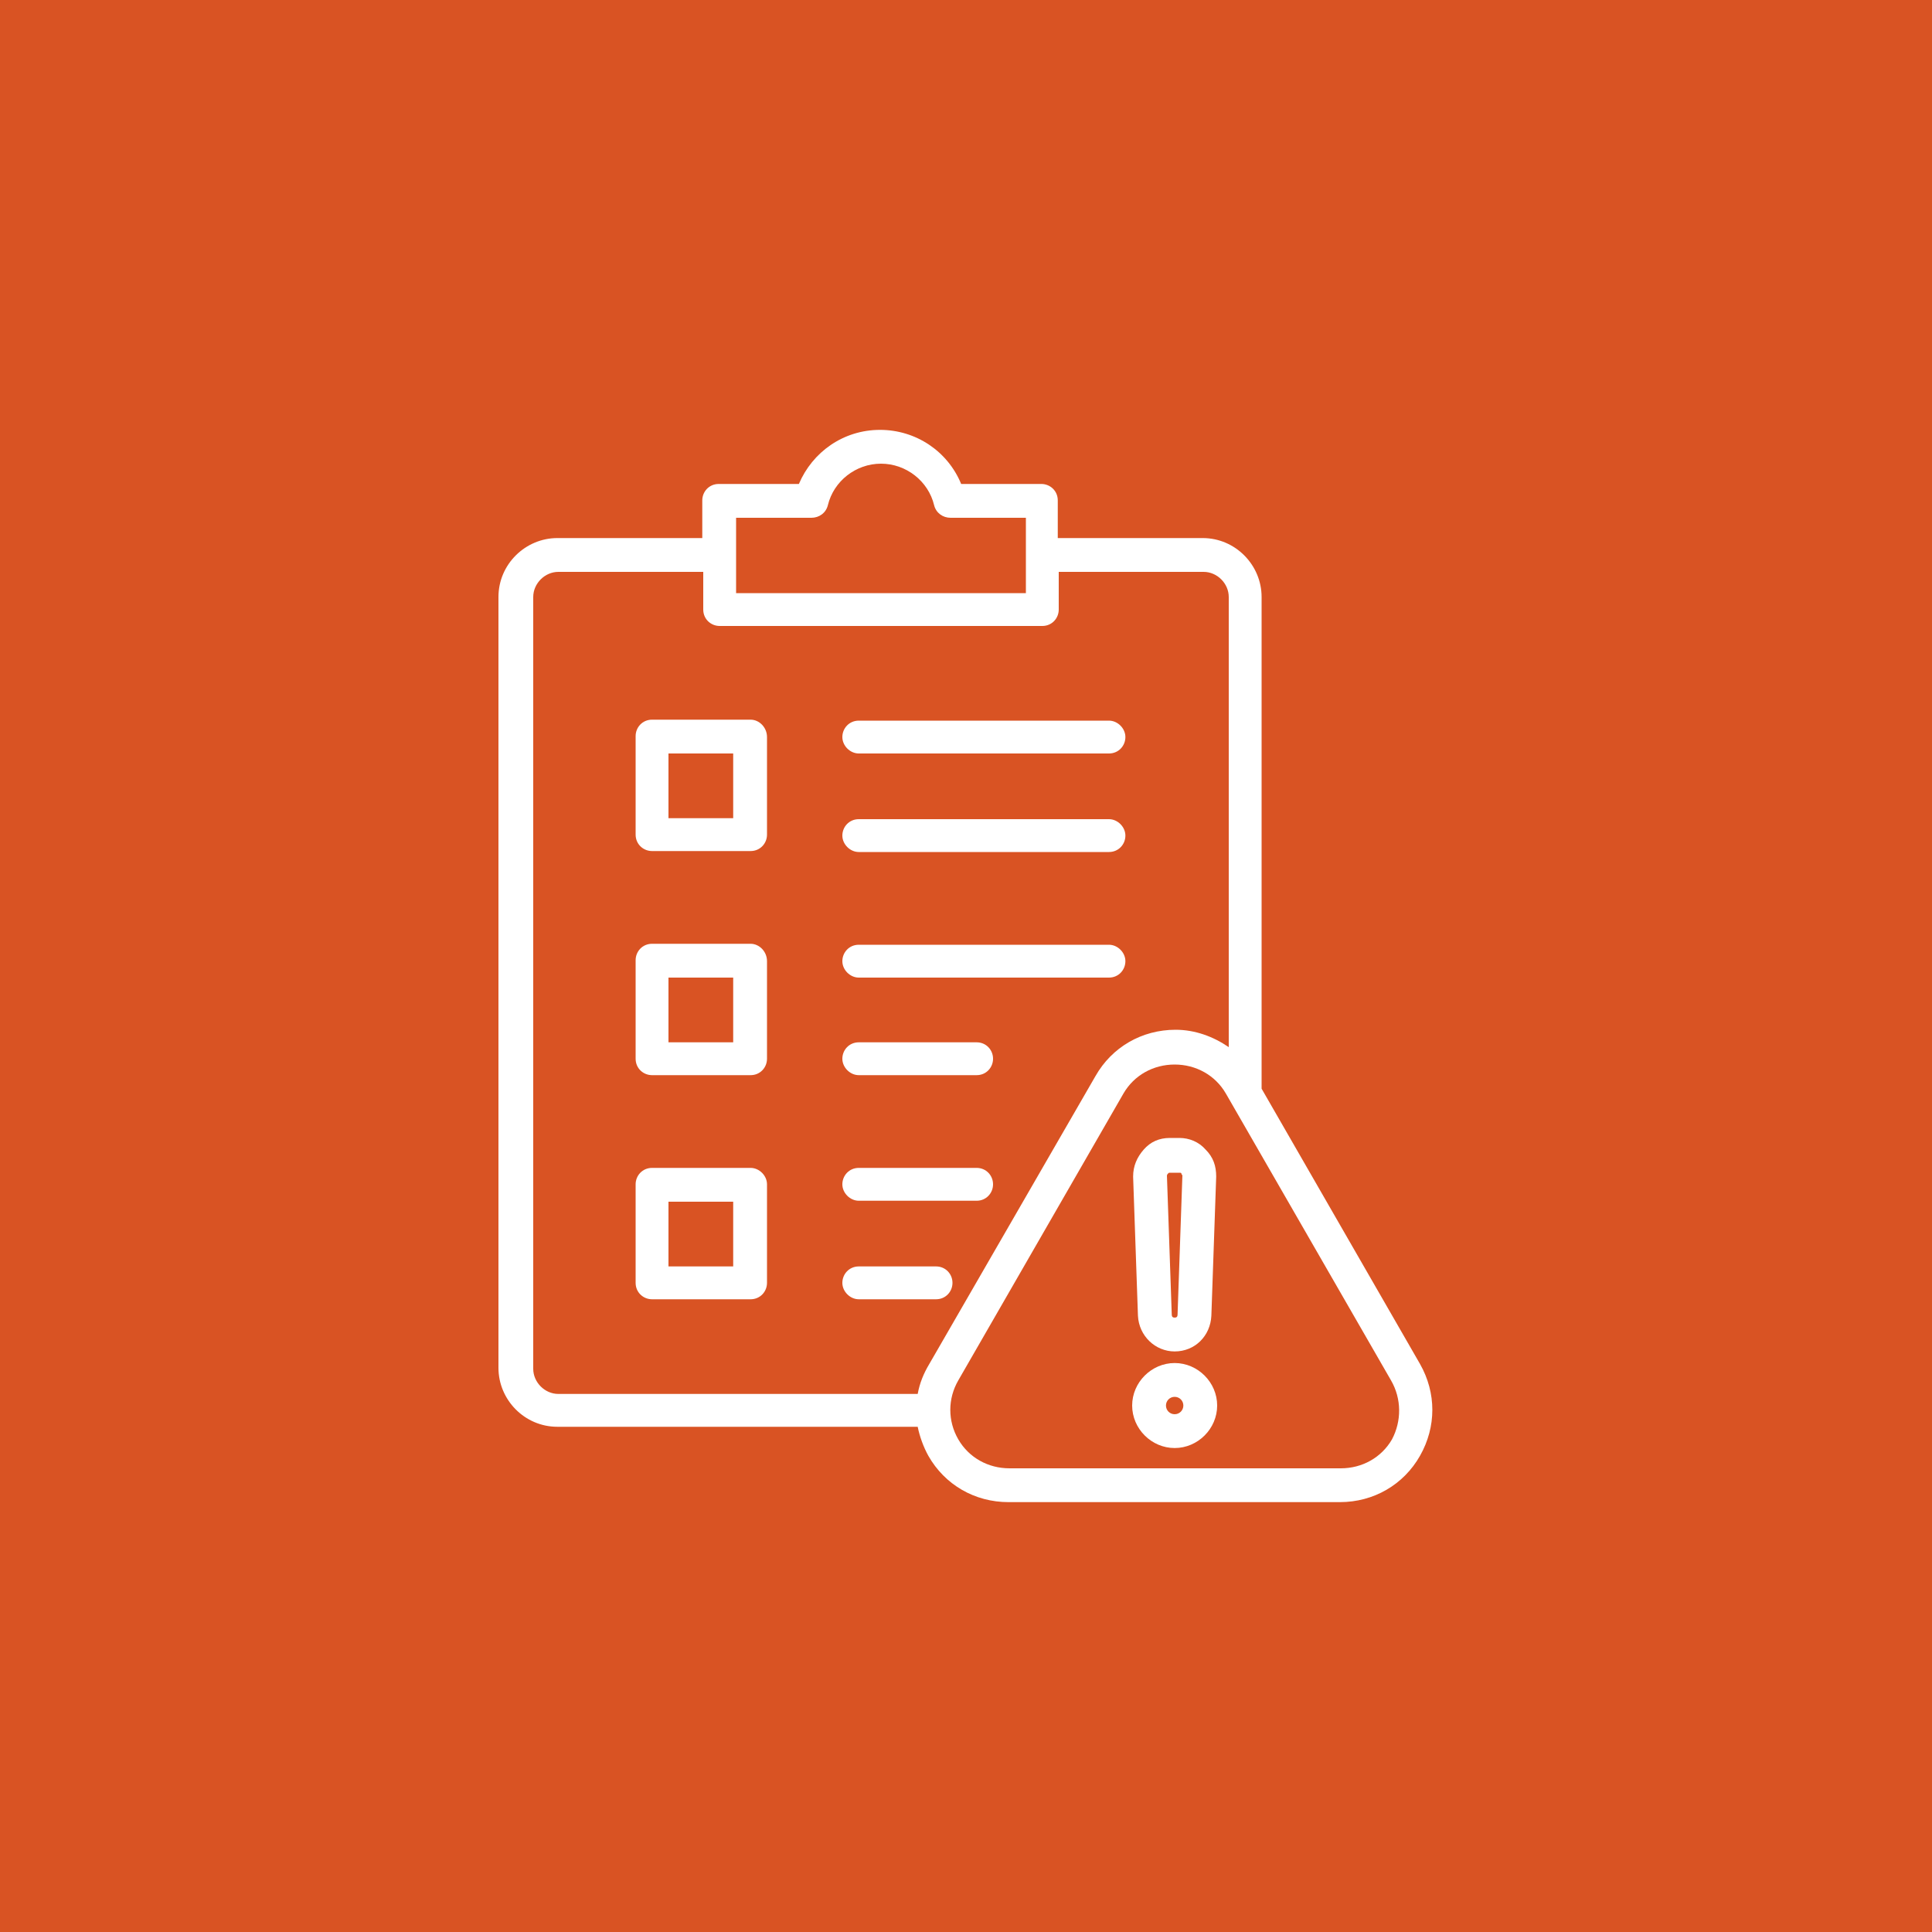 <?xml version="1.0" encoding="utf-8"?>
<!-- Generator: Adobe Illustrator 28.1.0, SVG Export Plug-In . SVG Version: 6.00 Build 0)  -->
<svg version="1.1" id="Layer_1" xmlns="http://www.w3.org/2000/svg" xmlns:xlink="http://www.w3.org/1999/xlink" x="0px" y="0px"
	 viewBox="0 0 200 200" style="enable-background:new 0 0 200 200;" xml:space="preserve">
<style type="text/css">
	.st0{fill:#D95323;}
	.st1{fill:#FFFFFF;}
</style>
<rect class="st0" width="200" height="200"/>
<g>
	<path class="st1" d="M77.7,120.9H67.5c-1,0-1.7,0.8-1.7,1.7v10.2c0,1,0.8,1.7,1.7,1.7h10.2c1,0,1.7-0.8,1.7-1.7v-10.2
		C79.4,121.7,78.6,120.9,77.7,120.9z M75.9,131.1h-6.7v-6.7h6.7V131.1z"/>
	<path class="st1" d="M147,141.2L147,141.2l-16.4-28.5V61.8c0-3.3-2.7-6.1-6.1-6.1h-15v-3.9c0-1-0.8-1.7-1.7-1.7h-8.3
		c-1.4-3.4-4.7-5.6-8.4-5.6c-3.8,0-7,2.3-8.4,5.6h-8.3c-1,0-1.7,0.8-1.7,1.7v3.9h-15c-3.3,0-6.1,2.7-6.1,6.1v79.8
		c0,3.3,2.7,6.1,6.1,6.1H95c0.2,1,0.6,2.1,1.1,3c1.7,3,4.8,4.8,8.3,4.8h34.3c3.5,0,6.6-1.8,8.3-4.8
		C148.7,147.7,148.7,144.2,147,141.2z M76.2,53.6L76.2,53.6H84c0.8,0,1.5-0.5,1.7-1.3c0.6-2.5,2.9-4.3,5.5-4.3
		c2.6,0,4.9,1.8,5.5,4.3c0.2,0.8,0.9,1.3,1.7,1.3h7.8v7.8H76.2V53.6z M96.2,141.2L96.2,141.2c-0.6,1-1,2-1.2,3.1H57.8
		c-1.4,0-2.6-1.2-2.6-2.6V61.8c0-1.4,1.2-2.6,2.6-2.6h15v3.9c0,1,0.8,1.7,1.7,1.7h33.4c1,0,1.7-0.8,1.7-1.7v-3.9h15
		c1.4,0,2.6,1.2,2.6,2.6v46.6c-1.6-1.1-3.5-1.8-5.5-1.8c-3.5,0-6.6,1.8-8.3,4.8L96.2,141.2z M144.1,149c-1.1,1.9-3.1,3-5.3,3h-34.3
		c-2.2,0-4.2-1.1-5.3-3c-1.1-1.9-1.1-4.2,0-6.1l17.1-29.7c1.1-1.9,3.1-3,5.3-3c2.2,0,4.2,1.1,5.3,3l17.1,29.7
		C145.1,144.8,145.1,147.1,144.1,149z"/>
	<path class="st1" d="M88.9,88.2h25.9c1,0,1.7-0.8,1.7-1.7s-0.8-1.7-1.7-1.7H88.9c-1,0-1.7,0.8-1.7,1.7S88,88.2,88.9,88.2z"/>
	<path class="st1" d="M88.9,101.2h25.9c1,0,1.7-0.8,1.7-1.7s-0.8-1.7-1.7-1.7H88.9c-1,0-1.7,0.8-1.7,1.7S88,101.2,88.9,101.2z"/>
	<path class="st1" d="M88.9,78h25.9c1,0,1.7-0.8,1.7-1.7s-0.8-1.7-1.7-1.7H88.9c-1,0-1.7,0.8-1.7,1.7S88,78,88.9,78z"/>
	<path class="st1" d="M77.7,74.5H67.5c-1,0-1.7,0.8-1.7,1.7v10.2c0,1,0.8,1.7,1.7,1.7h10.2c1,0,1.7-0.8,1.7-1.7V76.3
		C79.4,75.3,78.6,74.5,77.7,74.5z M75.9,84.7h-6.7V78h6.7V84.7z"/>
	<path class="st1" d="M77.7,97.7H67.5c-1,0-1.7,0.8-1.7,1.7v10.2c0,1,0.8,1.7,1.7,1.7h10.2c1,0,1.7-0.8,1.7-1.7V99.5
		C79.4,98.5,78.6,97.7,77.7,97.7z M75.9,107.9h-6.7v-6.7h6.7V107.9z"/>
	<path class="st1" d="M96.9,131.1h-8c-1,0-1.7,0.8-1.7,1.7s0.8,1.7,1.7,1.7h8c1,0,1.7-0.8,1.7-1.7S97.9,131.1,96.9,131.1z"/>
	<path class="st1" d="M101.1,107.9H88.9c-1,0-1.7,0.8-1.7,1.7s0.8,1.7,1.7,1.7h12.2c1,0,1.7-0.8,1.7-1.7S102.1,107.9,101.1,107.9z"
		/>
	<path class="st1" d="M101.1,120.9H88.9c-1,0-1.7,0.8-1.7,1.7s0.8,1.7,1.7,1.7h12.2c1,0,1.7-0.8,1.7-1.7S102.1,120.9,101.1,120.9z"
		/>
	<path class="st1" d="M121.6,141.1c-2.4,0-4.4,2-4.4,4.4c0,2.4,2,4.4,4.4,4.4c2.4,0,4.4-2,4.4-4.4C126,143.1,124,141.1,121.6,141.1z
		 M121.6,146.4c-0.5,0-0.9-0.4-0.9-0.9c0-0.5,0.4-0.9,0.9-0.9c0.5,0,0.9,0.4,0.9,0.9C122.5,146,122.1,146.4,121.6,146.4z"/>
	<path class="st1" d="M121.6,139.9L121.6,139.9c2.1,0,3.7-1.6,3.8-3.7l0.5-14.4c0-1.1-0.3-2-1.1-2.8c-0.7-0.8-1.7-1.2-2.7-1.2h-1
		c-1.1,0-2,0.4-2.7,1.2c-0.7,0.8-1.1,1.7-1.1,2.8l0.5,14.4C117.9,138.3,119.6,139.9,121.6,139.9z M120.9,121.5L120.9,121.5
		c0.1-0.1,0.1-0.1,0.2-0.1h1c0.1,0,0.2,0,0.2,0.1s0.1,0.1,0.1,0.2l-0.5,14.4c0,0.2-0.1,0.3-0.3,0.3c-0.2,0-0.3-0.1-0.3-0.3
		l-0.5-14.4C120.8,121.7,120.8,121.6,120.9,121.5z"/>
</g>
</svg>
